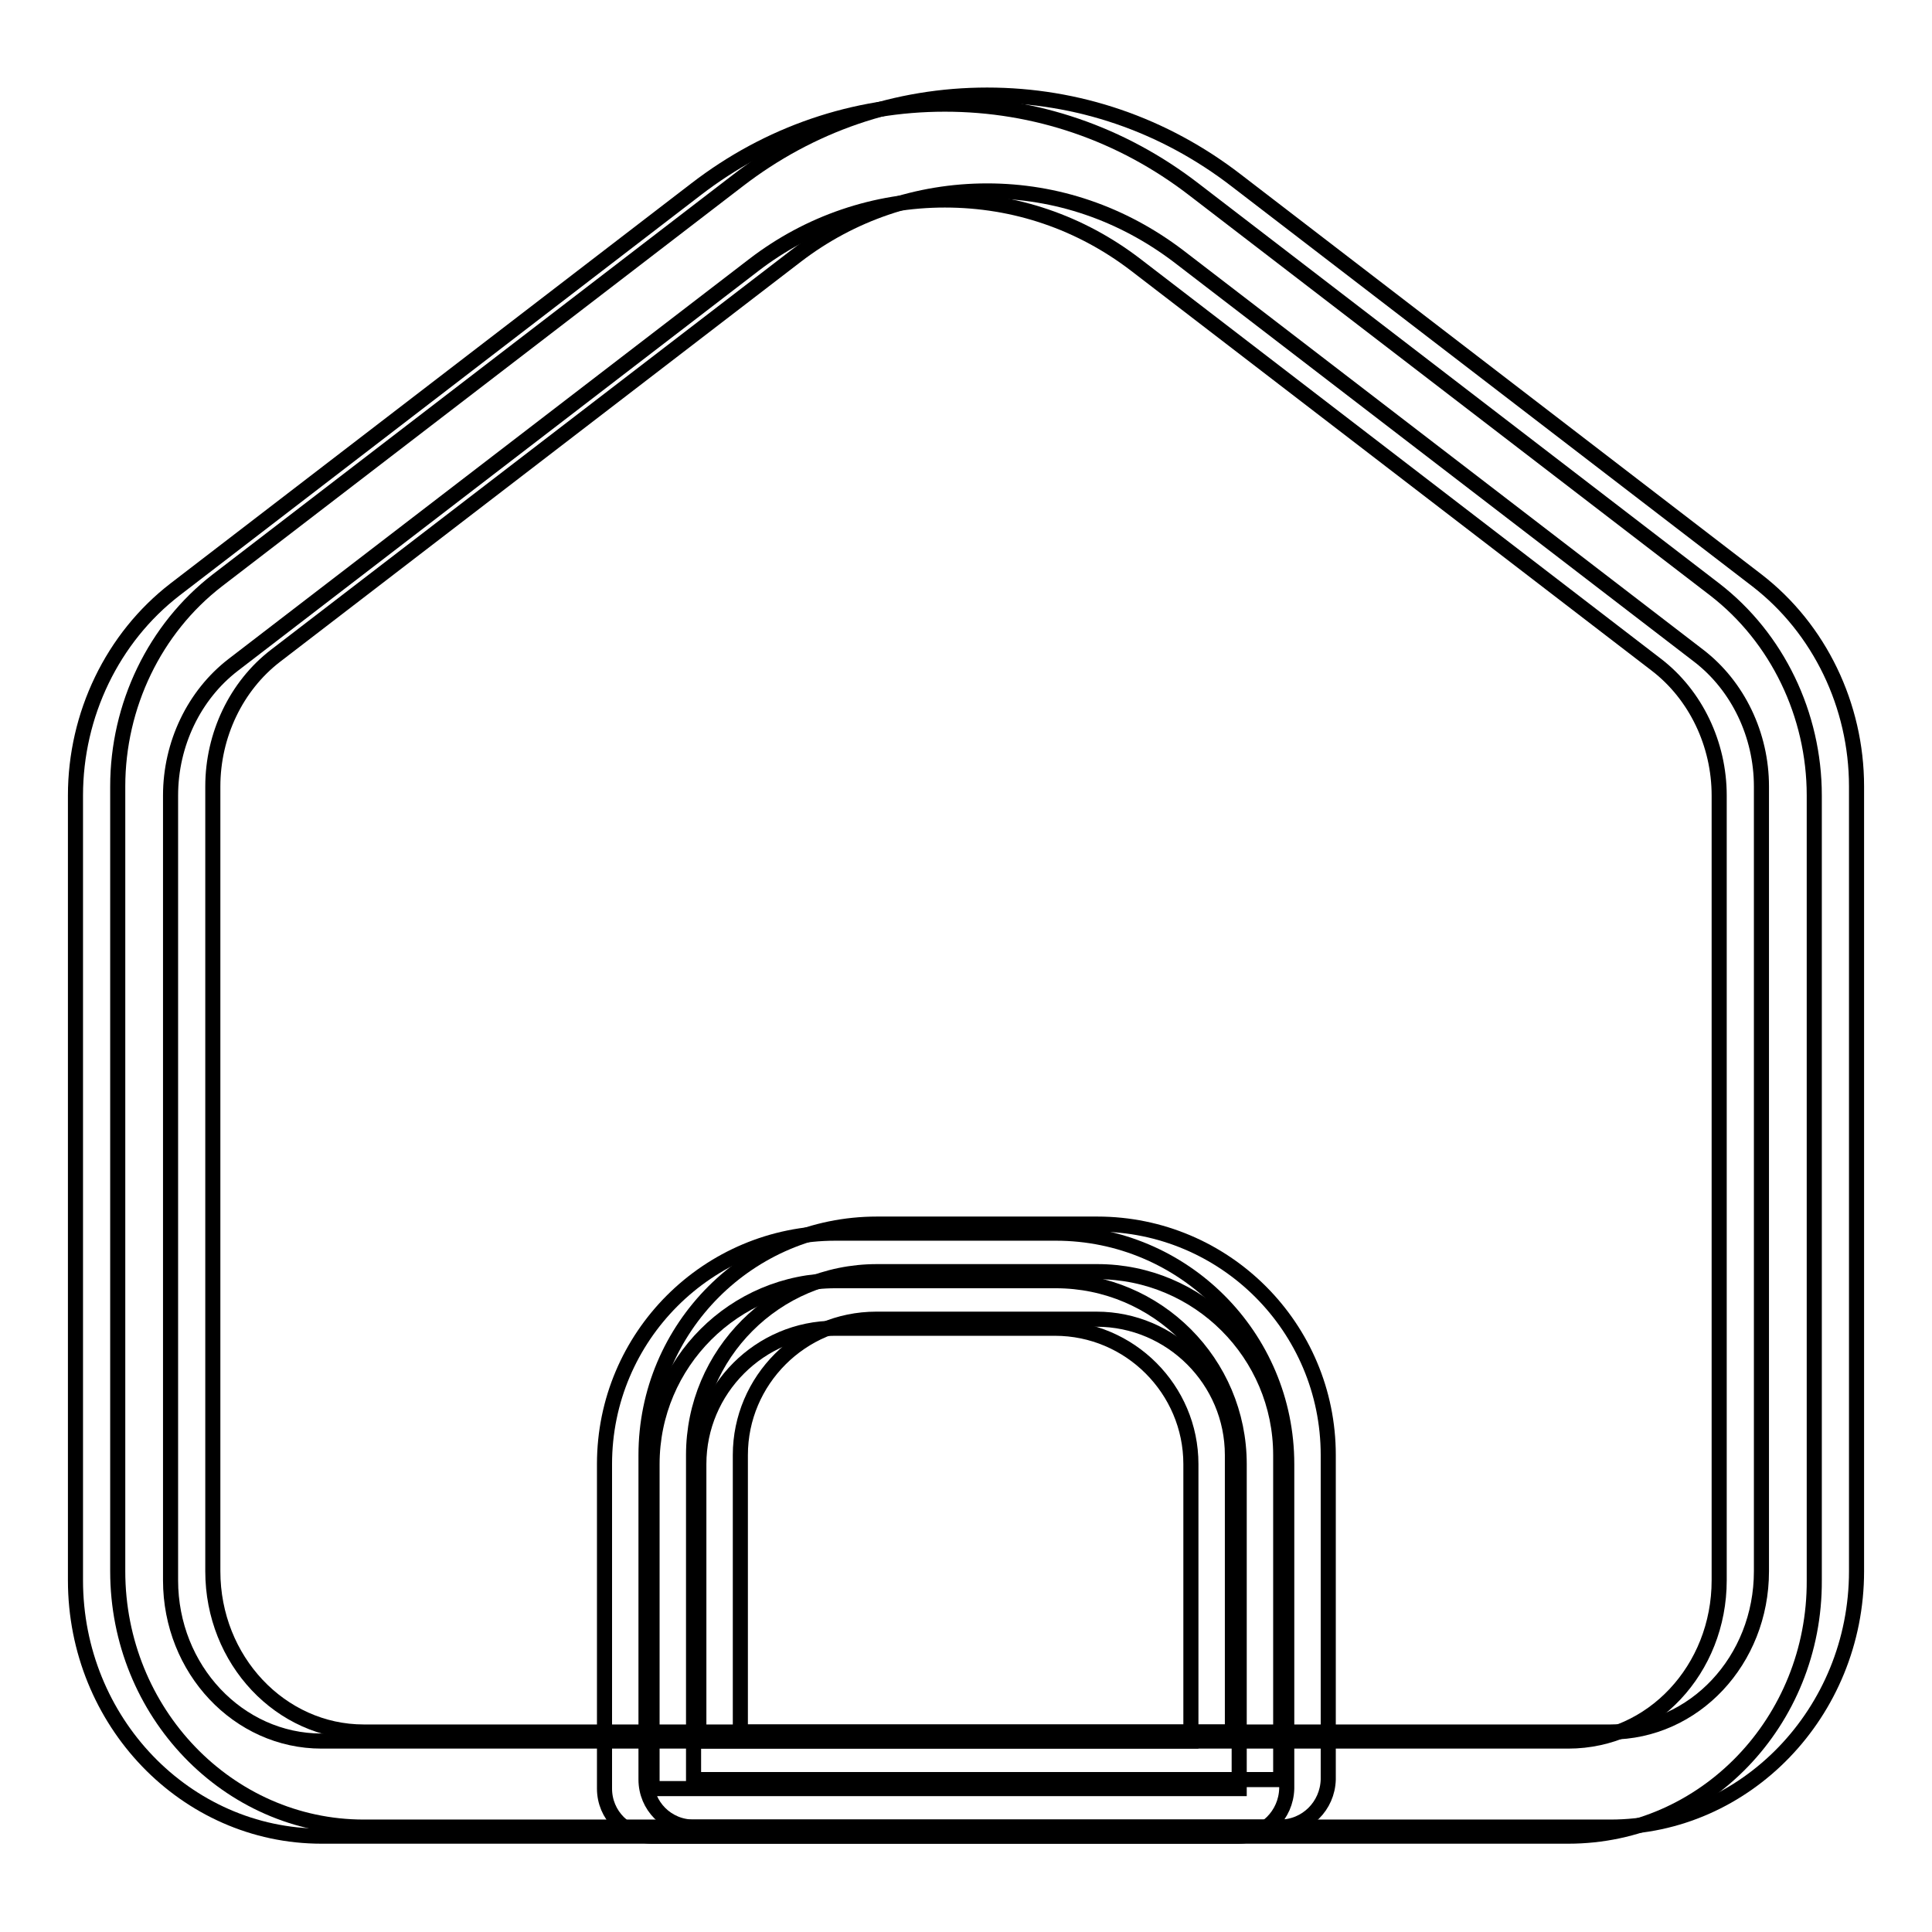 <?xml version="1.0" encoding="utf-8"?>
<!-- Svg Vector Icons : http://www.onlinewebfonts.com/icon -->
<!DOCTYPE svg PUBLIC "-//W3C//DTD SVG 1.1//EN" "http://www.w3.org/Graphics/SVG/1.1/DTD/svg11.dtd">
<svg version="1.1" xmlns="http://www.w3.org/2000/svg" xmlns:xlink="http://www.w3.org/1999/xlink" x="0px" y="0px" viewBox="0 0 256 256" enable-background="new 0 0 256 256" xml:space="preserve">
<g> <path stroke-width="2" fill-opacity="0" stroke="#000000"  d="M213.4,242.1H48.2c-18,0-32.6-15.2-32.6-33.9v-104c0-10.7,4.9-20.9,13.2-27.3l69-53 c9.6-7.4,21-11.3,33-11.3c12,0,23.4,3.9,33,11.3l69,53c8.3,6.4,13.2,16.6,13.2,27.3v104C246,226.9,231.3,242.1,213.4,242.1z  M130.8,25.3c-9.2,0-18,3-25.3,8.6l-69,53c-5.2,4-8.3,10.5-8.3,17.3v104c0,11.8,9,21.3,20,21.3h165.2c11.1,0,20-9.5,20-21.3v-104 c0-6.8-3.1-13.3-8.3-17.3l-69-53C148.7,28.3,140,25.3,130.8,25.3L130.8,25.3z"/> <path stroke-width="2" fill-opacity="0" stroke="#000000"  d="M169.6,235.8H91.9v-43c0-13.4,10.9-24.3,24.3-24.3h29.2c13.4,0,24.3,10.9,24.3,24.3V235.8z"/> <path stroke-width="2" fill-opacity="0" stroke="#000000"  d="M169.6,242.1H91.9c-3.5,0-6.3-2.8-6.3-6.3v-43c0-16.9,13.7-30.6,30.6-30.6h29.2c16.9,0,30.6,13.7,30.6,30.6 v43C175.9,239.3,173.1,242.1,169.6,242.1z M98.2,229.5h65.1v-36.7c0-9.9-8.1-18-18-18h-29.2c-9.9,0-18,8.1-18,18V229.5L98.2,229.5z "/> <path stroke-width="2" fill-opacity="0" stroke="#000000"  d="M207.8,243.3H42.6c-18,0-32.6-15.2-32.6-33.9v-104c0-10.7,4.9-20.9,13.2-27.3l69-53 c9.6-7.4,21-11.3,33-11.3c12,0,23.4,3.9,33,11.3l69,53c8.3,6.4,13.2,16.6,13.2,27.3v104C240.5,228.1,225.9,243.3,207.8,243.3z  M125.2,26.5c-9.2,0-18,3-25.3,8.6l-69,53c-5.2,4-8.3,10.5-8.3,17.3v104c0,11.8,9,21.3,20,21.3h165.2c11.1,0,20-9.5,20-21.3v-104 c0-6.8-3.1-13.3-8.3-17.3l-69-53C143.2,29.5,134.5,26.5,125.2,26.5L125.2,26.5z"/> <path stroke-width="2" fill-opacity="0" stroke="#000000"  d="M164.1,237H86.4v-43c0-13.4,10.9-24.3,24.3-24.3h29.2c13.4,0,24.3,10.9,24.3,24.3V237z"/> <path stroke-width="2" fill-opacity="0" stroke="#000000"  d="M164.1,243.3H86.4c-3.5,0-6.3-2.8-6.3-6.3v-43c0-16.9,13.7-30.6,30.6-30.6h29.2c16.9,0,30.6,13.7,30.6,30.6 v43C170.4,240.5,167.6,243.3,164.1,243.3z M92.7,230.7h65.1V194c0-9.9-8.1-18-18-18h-29.2c-9.9,0-18,8.1-18,18V230.7z"/></g>
</svg>